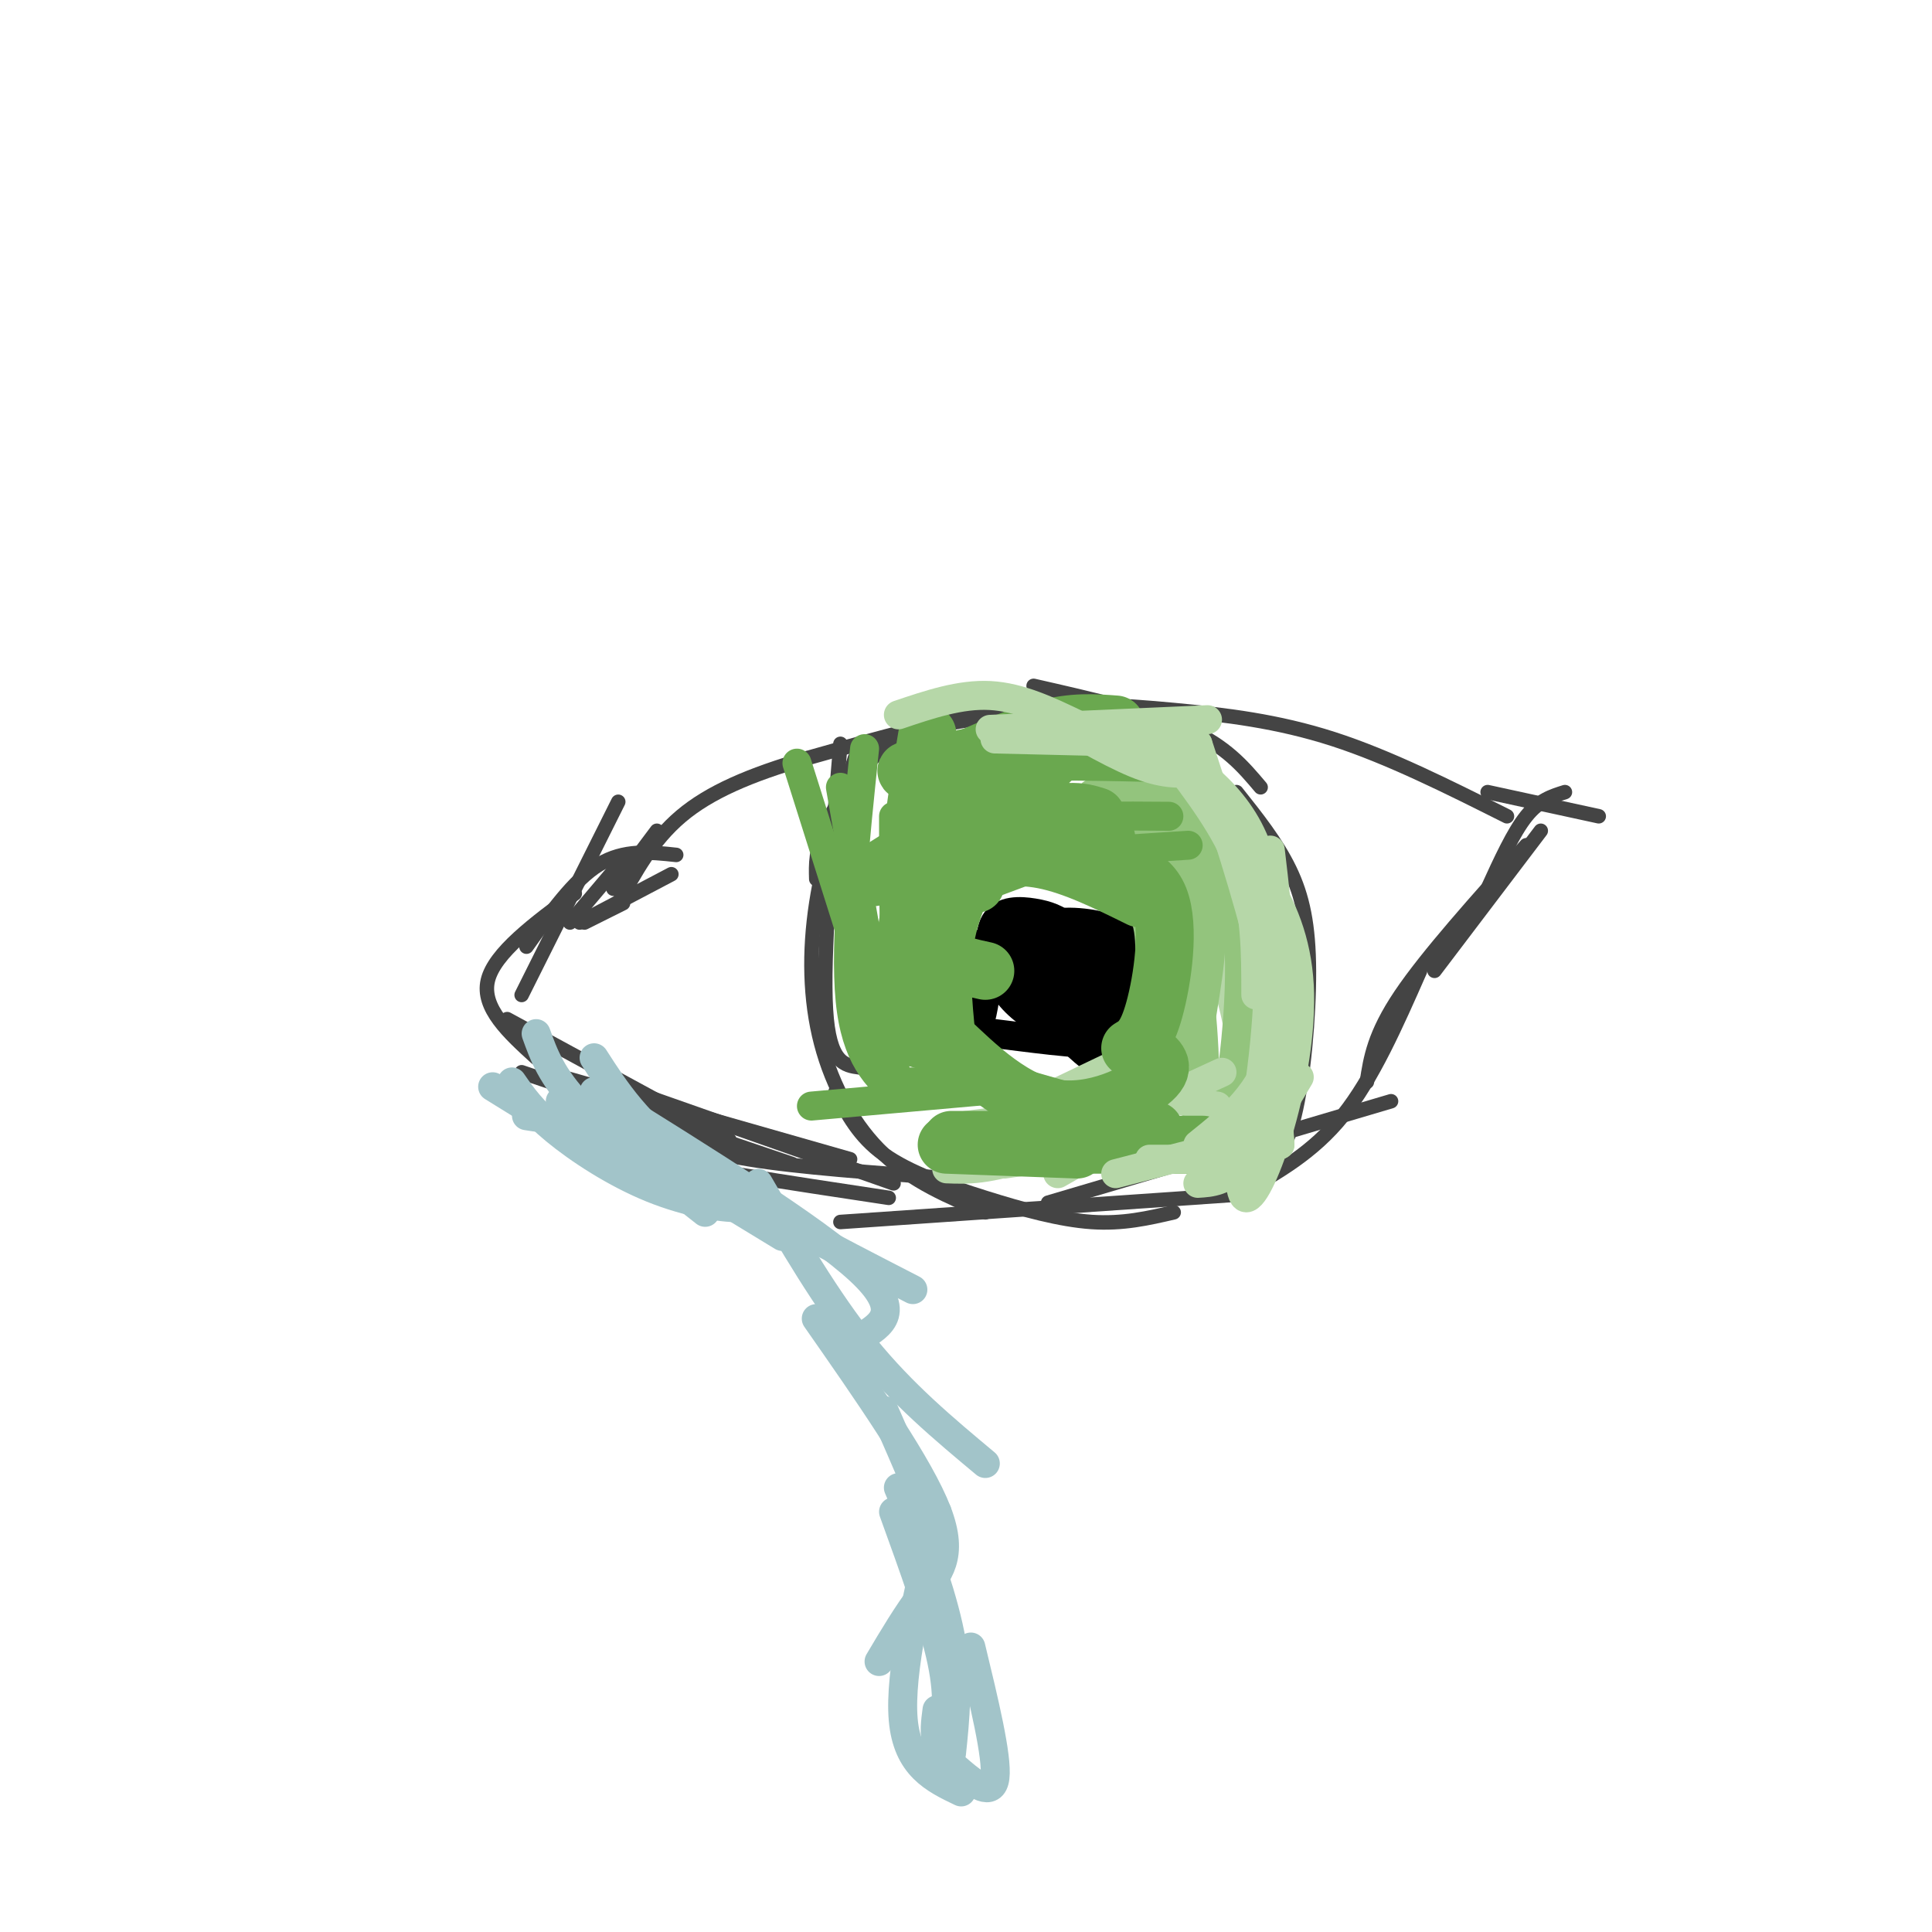 <svg viewBox='0 0 400 400' version='1.1' xmlns='http://www.w3.org/2000/svg' xmlns:xlink='http://www.w3.org/1999/xlink'><g fill='none' stroke='#444444' stroke-width='3' stroke-linecap='round' stroke-linejoin='round'><path d='M312,169c-12.244,-6.143 -24.488,-12.286 -36,-16c-11.512,-3.714 -22.292,-5.000 -33,-6c-10.708,-1.000 -21.345,-1.714 -34,0c-12.655,1.714 -27.327,5.857 -42,10'/><path d='M167,157c-11.733,3.422 -20.067,6.978 -26,12c-5.933,5.022 -9.467,11.511 -13,18'/><path d='M129,178c0.000,0.000 -11.000,13.000 -11,13'/><path d='M136,172c0.000,0.000 -9.000,12.000 -9,12'/><path d='M139,181c0.000,0.000 -19.000,10.000 -19,10'/><path d='M129,187c0.000,0.000 -8.000,4.000 -8,4'/><path d='M308,164c0.000,0.000 23.000,5.000 23,5'/><path d='M324,164c-2.667,0.833 -5.333,1.667 -8,5c-2.667,3.333 -5.333,9.167 -8,15'/><path d='M319,172c0.000,0.000 -22.000,29.000 -22,29'/><path d='M316,175c-10.250,11.417 -20.500,22.833 -26,31c-5.500,8.167 -6.250,13.083 -7,18'/><path d='M294,201c-4.917,11.167 -9.833,22.333 -16,30c-6.167,7.667 -13.583,11.833 -21,16'/><path d='M288,228c0.000,0.000 -71.000,21.000 -71,21'/><path d='M261,247c0.000,0.000 -87.000,6.000 -87,6'/><path d='M197,244c-16.000,-1.167 -32.000,-2.333 -42,-4c-10.000,-1.667 -14.000,-3.833 -18,-6'/><path d='M185,245c0.000,0.000 -54.000,-19.000 -54,-19'/><path d='M176,240c0.000,0.000 -63.000,-18.000 -63,-18'/><path d='M164,241c0.000,0.000 -56.000,-19.000 -56,-19'/><path d='M184,248c-21.000,-3.167 -42.000,-6.333 -53,-9c-11.000,-2.667 -12.000,-4.833 -13,-7'/><path d='M151,236c0.000,0.000 -46.000,-25.000 -46,-25'/><path d='M140,177c-5.417,-0.583 -10.833,-1.167 -16,2c-5.167,3.167 -10.083,10.083 -15,17'/><path d='M128,166c0.000,0.000 -20.000,40.000 -20,40'/><path d='M119,185c-8.333,6.167 -16.667,12.333 -18,18c-1.333,5.667 4.333,10.833 10,16'/><path d='M201,149c-6.311,1.000 -12.622,2.000 -18,6c-5.378,4.000 -9.822,11.000 -12,16c-2.178,5.000 -2.089,8.000 -2,11'/><path d='M174,154c-1.833,21.917 -3.667,43.833 -3,55c0.667,11.167 3.833,11.583 7,12'/><path d='M177,157c-3.232,10.012 -6.464,20.024 -8,30c-1.536,9.976 -1.375,19.917 1,29c2.375,9.083 6.964,17.310 13,23c6.036,5.690 13.518,8.845 21,12'/><path d='M173,226c2.405,4.637 4.810,9.274 10,13c5.190,3.726 13.167,6.542 21,9c7.833,2.458 15.524,4.560 22,5c6.476,0.440 11.738,-0.780 17,-2'/><path d='M241,241c3.964,0.155 7.929,0.310 12,-2c4.071,-2.310 8.250,-7.083 11,-10c2.750,-2.917 4.071,-3.976 4,-8c-0.071,-4.024 -1.536,-11.012 -3,-18'/><path d='M261,243c2.565,-2.208 5.131,-4.417 7,-12c1.869,-7.583 3.042,-20.542 3,-30c-0.042,-9.458 -1.298,-15.417 -4,-21c-2.702,-5.583 -6.851,-10.792 -11,-16'/><path d='M261,163c-3.583,-4.250 -7.167,-8.500 -15,-12c-7.833,-3.500 -19.917,-6.250 -32,-9'/></g>
<g fill='none' stroke='#b6d7a8' stroke-width='6' stroke-linecap='round' stroke-linejoin='round'><path d='M248,239c0.464,3.060 0.929,6.119 3,0c2.071,-6.119 5.750,-21.417 7,-30c1.250,-8.583 0.071,-10.452 -2,-14c-2.071,-3.548 -5.036,-8.774 -8,-14'/><path d='M244,172c4.956,14.622 9.911,29.244 12,39c2.089,9.756 1.311,14.644 0,18c-1.311,3.356 -3.156,5.178 -5,7'/><path d='M257,236c0.955,1.358 1.910,2.715 3,0c1.090,-2.715 2.314,-9.504 4,-15c1.686,-5.496 3.833,-9.700 -1,-19c-4.833,-9.300 -16.647,-23.696 -20,-29c-3.353,-5.304 1.756,-1.515 5,3c3.244,4.515 4.622,9.758 6,15'/><path d='M254,191c2.083,3.172 4.290,3.603 4,17c-0.290,13.397 -3.078,39.761 0,40c3.078,0.239 12.022,-25.646 11,-44c-1.022,-18.354 -12.011,-29.177 -23,-40'/><path d='M246,164c-4.518,-6.478 -4.314,-2.675 -3,-1c1.314,1.675 3.738,1.220 7,6c3.262,4.780 7.360,14.794 10,27c2.640,12.206 3.820,26.603 5,41'/><path d='M265,237c-0.093,-3.192 -2.826,-31.673 -4,-44c-1.174,-12.327 -0.789,-8.500 -7,-14c-6.211,-5.500 -19.018,-20.327 -20,-23c-0.982,-2.673 9.862,6.808 16,14c6.138,7.192 7.569,12.096 9,17'/><path d='M259,187c1.583,9.440 1.042,24.542 2,23c0.958,-1.542 3.417,-19.726 0,-32c-3.417,-12.274 -12.708,-18.637 -22,-25'/><path d='M239,153c-3.833,-4.500 -2.417,-3.250 -1,-2'/><path d='M242,152c0.000,0.000 1.000,3.000 1,3'/><path d='M249,159c0.000,0.000 0.000,18.000 0,18'/></g>
<g fill='none' stroke='#93c47d' stroke-width='6' stroke-linecap='round' stroke-linejoin='round'><path d='M249,225c0.000,0.000 -13.000,-40.000 -13,-40'/><path d='M239,171c2.202,20.179 4.405,40.357 6,47c1.595,6.643 2.583,-0.250 4,-9c1.417,-8.750 3.262,-19.357 0,-28c-3.262,-8.643 -11.631,-15.321 -20,-22'/><path d='M229,159c0.667,12.311 12.333,54.089 17,67c4.667,12.911 2.333,-3.044 0,-19'/><path d='M246,207c-5.266,-12.716 -18.432,-35.006 -20,-41c-1.568,-5.994 8.463,4.309 14,11c5.537,6.691 6.582,9.769 6,17c-0.582,7.231 -2.791,18.616 -5,30'/><path d='M241,224c0.550,1.171 4.426,-10.903 7,-20c2.574,-9.097 3.847,-15.219 1,-23c-2.847,-7.781 -9.813,-17.223 -12,-18c-2.187,-0.777 0.407,7.112 3,15'/><path d='M240,178c2.201,6.377 6.203,14.819 8,26c1.797,11.181 1.389,25.100 2,31c0.611,5.900 2.241,3.781 4,-6c1.759,-9.781 3.645,-27.223 2,-39c-1.645,-11.777 -6.823,-17.888 -12,-24'/><path d='M244,166c-2.833,-5.500 -3.917,-7.250 -5,-9'/><path d='M308,408c0.000,0.000 0.000,1.000 0,1'/></g>
<g fill='none' stroke='#000000' stroke-width='6' stroke-linecap='round' stroke-linejoin='round'><path d='M226,215c0.417,-7.500 0.833,-15.000 0,-18c-0.833,-3.000 -2.917,-1.500 -5,0'/><path d='M221,192c-7.083,0.667 -14.167,1.333 -17,3c-2.833,1.667 -1.417,4.333 0,7'/><path d='M205,195c-0.506,6.518 -1.012,13.036 -2,16c-0.988,2.964 -2.458,2.375 3,3c5.458,0.625 17.845,2.464 23,2c5.155,-0.464 3.077,-3.232 1,-6'/><path d='M225,206c0.840,-2.251 1.679,-4.503 1,-7c-0.679,-2.497 -2.878,-5.240 -5,-7c-2.122,-1.760 -4.167,-2.537 -7,-3c-2.833,-0.463 -6.455,-0.613 -8,2c-1.545,2.613 -1.012,7.989 1,12c2.012,4.011 5.503,6.657 8,8c2.497,1.343 3.999,1.384 6,0c2.001,-1.384 4.500,-4.192 7,-7'/><path d='M228,204c-0.713,-4.019 -5.996,-10.565 -9,-13c-3.004,-2.435 -3.730,-0.757 -4,3c-0.270,3.757 -0.085,9.595 1,13c1.085,3.405 3.070,4.376 5,4c1.930,-0.376 3.804,-2.101 5,-4c1.196,-1.899 1.712,-3.973 1,-6c-0.712,-2.027 -2.653,-4.007 -6,-5c-3.347,-0.993 -8.099,-0.998 -10,0c-1.901,0.998 -0.950,2.999 0,5'/><path d='M211,201c1.537,2.544 5.381,6.404 8,7c2.619,0.596 4.013,-2.070 2,-5c-2.013,-2.930 -7.432,-6.123 -9,-7c-1.568,-0.877 0.716,0.561 3,2'/><path d='M215,198c4.879,1.254 15.576,3.388 18,3c2.424,-0.388 -3.424,-3.297 -7,-5c-3.576,-1.703 -4.879,-2.201 -4,-1c0.879,1.201 3.939,4.100 7,7'/><path d='M229,202c-2.394,1.238 -11.879,0.835 -13,4c-1.121,3.165 6.122,9.900 10,13c3.878,3.100 4.390,2.565 5,-3c0.610,-5.565 1.317,-16.162 1,-21c-0.317,-4.838 -1.659,-3.919 -3,-3'/><path d='M229,192c-3.267,-0.956 -9.933,-1.844 -13,0c-3.067,1.844 -2.533,6.422 -2,11'/></g>
<g fill='none' stroke='#b6d7a8' stroke-width='6' stroke-linecap='round' stroke-linejoin='round'><path d='M233,235c0.000,0.000 -14.000,8.000 -14,8'/><path d='M243,236c0.000,0.000 -35.000,5.000 -35,5'/><path d='M253,222c-14.750,6.833 -29.500,13.667 -39,17c-9.500,3.333 -13.750,3.167 -18,3'/><path d='M239,228c0.000,0.000 -39.000,5.000 -39,5'/><path d='M236,218c0.000,0.000 -23.000,11.000 -23,11'/><path d='M252,229c0.000,0.000 -20.000,-3.000 -20,-3'/></g>
<g fill='none' stroke='#6aa84f' stroke-width='6' stroke-linecap='round' stroke-linejoin='round'><path d='M213,225c0.000,0.000 -45.000,4.000 -45,4'/><path d='M209,224c0.000,0.000 -25.000,0.000 -25,0'/><path d='M221,227c0.000,0.000 -35.000,-10.000 -35,-10'/><path d='M209,227c0.000,0.000 -20.000,-10.000 -20,-10'/><path d='M189,171c-2.250,9.917 -4.500,19.833 -5,29c-0.500,9.167 0.750,17.583 2,26'/><path d='M185,169c0.000,15.083 0.000,30.167 1,38c1.000,7.833 3.000,8.417 5,9'/><path d='M165,158c0.000,0.000 18.000,57.000 18,57'/><path d='M174,163c0.000,0.000 10.000,57.000 10,57'/><path d='M179,155c-2.083,20.000 -4.167,40.000 -3,52c1.167,12.000 5.583,16.000 10,20'/><path d='M177,188c0.000,0.000 9.000,26.000 9,26'/><path d='M231,175c0.000,0.000 -30.000,-10.000 -30,-10'/><path d='M232,173c0.000,0.000 -43.000,16.000 -43,16'/><path d='M246,175c0.000,0.000 -47.000,3.000 -47,3'/><path d='M242,169c-9.833,-0.083 -19.667,-0.167 -28,1c-8.333,1.167 -15.167,3.583 -22,6'/><path d='M219,164c0.000,0.000 -35.000,12.000 -35,12'/><path d='M203,159c0.000,0.000 -12.000,7.000 -12,7'/></g>
<g fill='none' stroke='#6aa84f' stroke-width='12' stroke-linecap='round' stroke-linejoin='round'><path d='M227,169c-3.179,-1.012 -6.357,-2.024 -18,2c-11.643,4.024 -31.750,13.083 -28,10c3.750,-3.083 31.357,-18.310 37,-24c5.643,-5.690 -10.679,-1.845 -27,2'/><path d='M191,159c-4.833,0.500 -3.417,0.750 -2,1'/><path d='M243,156c-13.917,-0.333 -27.833,-0.667 -35,0c-7.167,0.667 -7.583,2.333 -8,4'/><path d='M231,150c-4.417,-0.333 -8.833,-0.667 -15,1c-6.167,1.667 -14.083,5.333 -22,9'/><path d='M192,152c-2.500,14.917 -5.000,29.833 -3,38c2.000,8.167 8.500,9.583 15,11'/><path d='M205,172c-3.750,6.917 -7.500,13.833 -9,21c-1.500,7.167 -0.750,14.583 0,22'/><path d='M192,181c0.121,11.753 0.242,23.506 0,28c-0.242,4.494 -0.848,1.730 3,5c3.848,3.270 12.152,12.573 21,15c8.848,2.427 18.242,-2.021 22,-5c3.758,-2.979 1.879,-4.490 0,-6'/><path d='M234,217c1.667,-0.978 3.333,-1.956 5,-8c1.667,-6.044 3.333,-17.156 1,-23c-2.333,-5.844 -8.667,-6.422 -15,-7'/><path d='M236,186c-6.889,-3.400 -13.778,-6.800 -20,-8c-6.222,-1.200 -11.778,-0.200 -14,1c-2.222,1.200 -1.111,2.600 0,4'/><path d='M223,238c0.000,0.000 -27.000,-1.000 -27,-1'/><path d='M225,236c0.000,0.000 -28.000,0.000 -28,0'/><path d='M239,234c0.000,0.000 -29.000,0.000 -29,0'/><path d='M249,237c0.000,0.000 -37.000,0.000 -37,0'/></g>
<g fill='none' stroke='#b6d7a8' stroke-width='6' stroke-linecap='round' stroke-linejoin='round'><path d='M242,156c6.000,7.833 12.000,15.667 15,24c3.000,8.333 3.000,17.167 3,26'/><path d='M248,154c5.250,16.000 10.500,32.000 13,43c2.500,11.000 2.250,17.000 2,23'/><path d='M263,176c1.750,14.917 3.500,29.833 1,40c-2.500,10.167 -9.250,15.583 -16,21'/><path d='M269,223c-4.250,7.167 -8.500,14.333 -12,18c-3.500,3.667 -6.250,3.833 -9,4'/><path d='M258,236c0.000,0.000 -27.000,7.000 -27,7'/><path d='M257,240c0.000,0.000 -19.000,0.000 -19,0'/><path d='M247,160c-3.167,0.167 -6.333,0.333 -12,-2c-5.667,-2.333 -13.833,-7.167 -22,-12'/><path d='M250,149c0.000,0.000 -45.000,2.000 -45,2'/><path d='M248,154c0.000,0.000 -42.000,-1.000 -42,-1'/><path d='M223,150c-5.917,-2.833 -11.833,-5.667 -18,-6c-6.167,-0.333 -12.583,1.833 -19,4'/></g>
<g fill='none' stroke='#a2c4c9' stroke-width='6' stroke-linecap='round' stroke-linejoin='round'><path d='M111,214c1.583,4.417 3.167,8.833 9,15c5.833,6.167 15.917,14.083 26,22'/><path d='M106,224c2.089,3.012 4.179,6.024 9,10c4.821,3.976 12.375,8.917 20,12c7.625,3.083 15.321,4.310 19,4c3.679,-0.310 3.339,-2.155 3,-4'/><path d='M116,228c0.000,0.000 46.000,28.000 46,28'/><path d='M123,219c4.500,7.000 9.000,14.000 20,22c11.000,8.000 28.500,17.000 46,26'/><path d='M123,226c22.917,14.250 45.833,28.500 55,37c9.167,8.500 4.583,11.250 0,14'/><path d='M157,245c7.083,12.167 14.167,24.333 22,34c7.833,9.667 16.417,16.833 25,24'/><path d='M169,273c10.689,15.311 21.378,30.622 25,40c3.622,9.378 0.178,12.822 -3,17c-3.178,4.178 -6.089,9.089 -9,14'/><path d='M194,313c-3.917,16.667 -7.833,33.333 -7,43c0.833,9.667 6.417,12.333 12,15'/><path d='M194,354c-0.327,2.470 -0.655,4.940 0,7c0.655,2.060 2.292,3.708 5,6c2.708,2.292 6.488,5.226 7,1c0.512,-4.226 -2.244,-15.613 -5,-27'/><path d='M195,361c0.833,-4.500 1.667,-9.000 0,-17c-1.667,-8.000 -5.833,-19.500 -10,-31'/><path d='M190,319c2.583,2.250 5.167,4.500 4,0c-1.167,-4.500 -6.083,-15.750 -11,-27'/><path d='M188,311c3.750,10.167 7.500,20.333 9,29c1.500,8.667 0.750,15.833 0,23'/><path d='M195,343c0.250,-4.083 0.500,-8.167 -1,-14c-1.500,-5.833 -4.750,-13.417 -8,-21'/><path d='M152,248c-3.917,-4.083 -7.833,-8.167 -15,-11c-7.167,-2.833 -17.583,-4.417 -28,-6'/><path d='M102,225c0.000,0.000 21.000,13.000 21,13'/></g>
</svg>